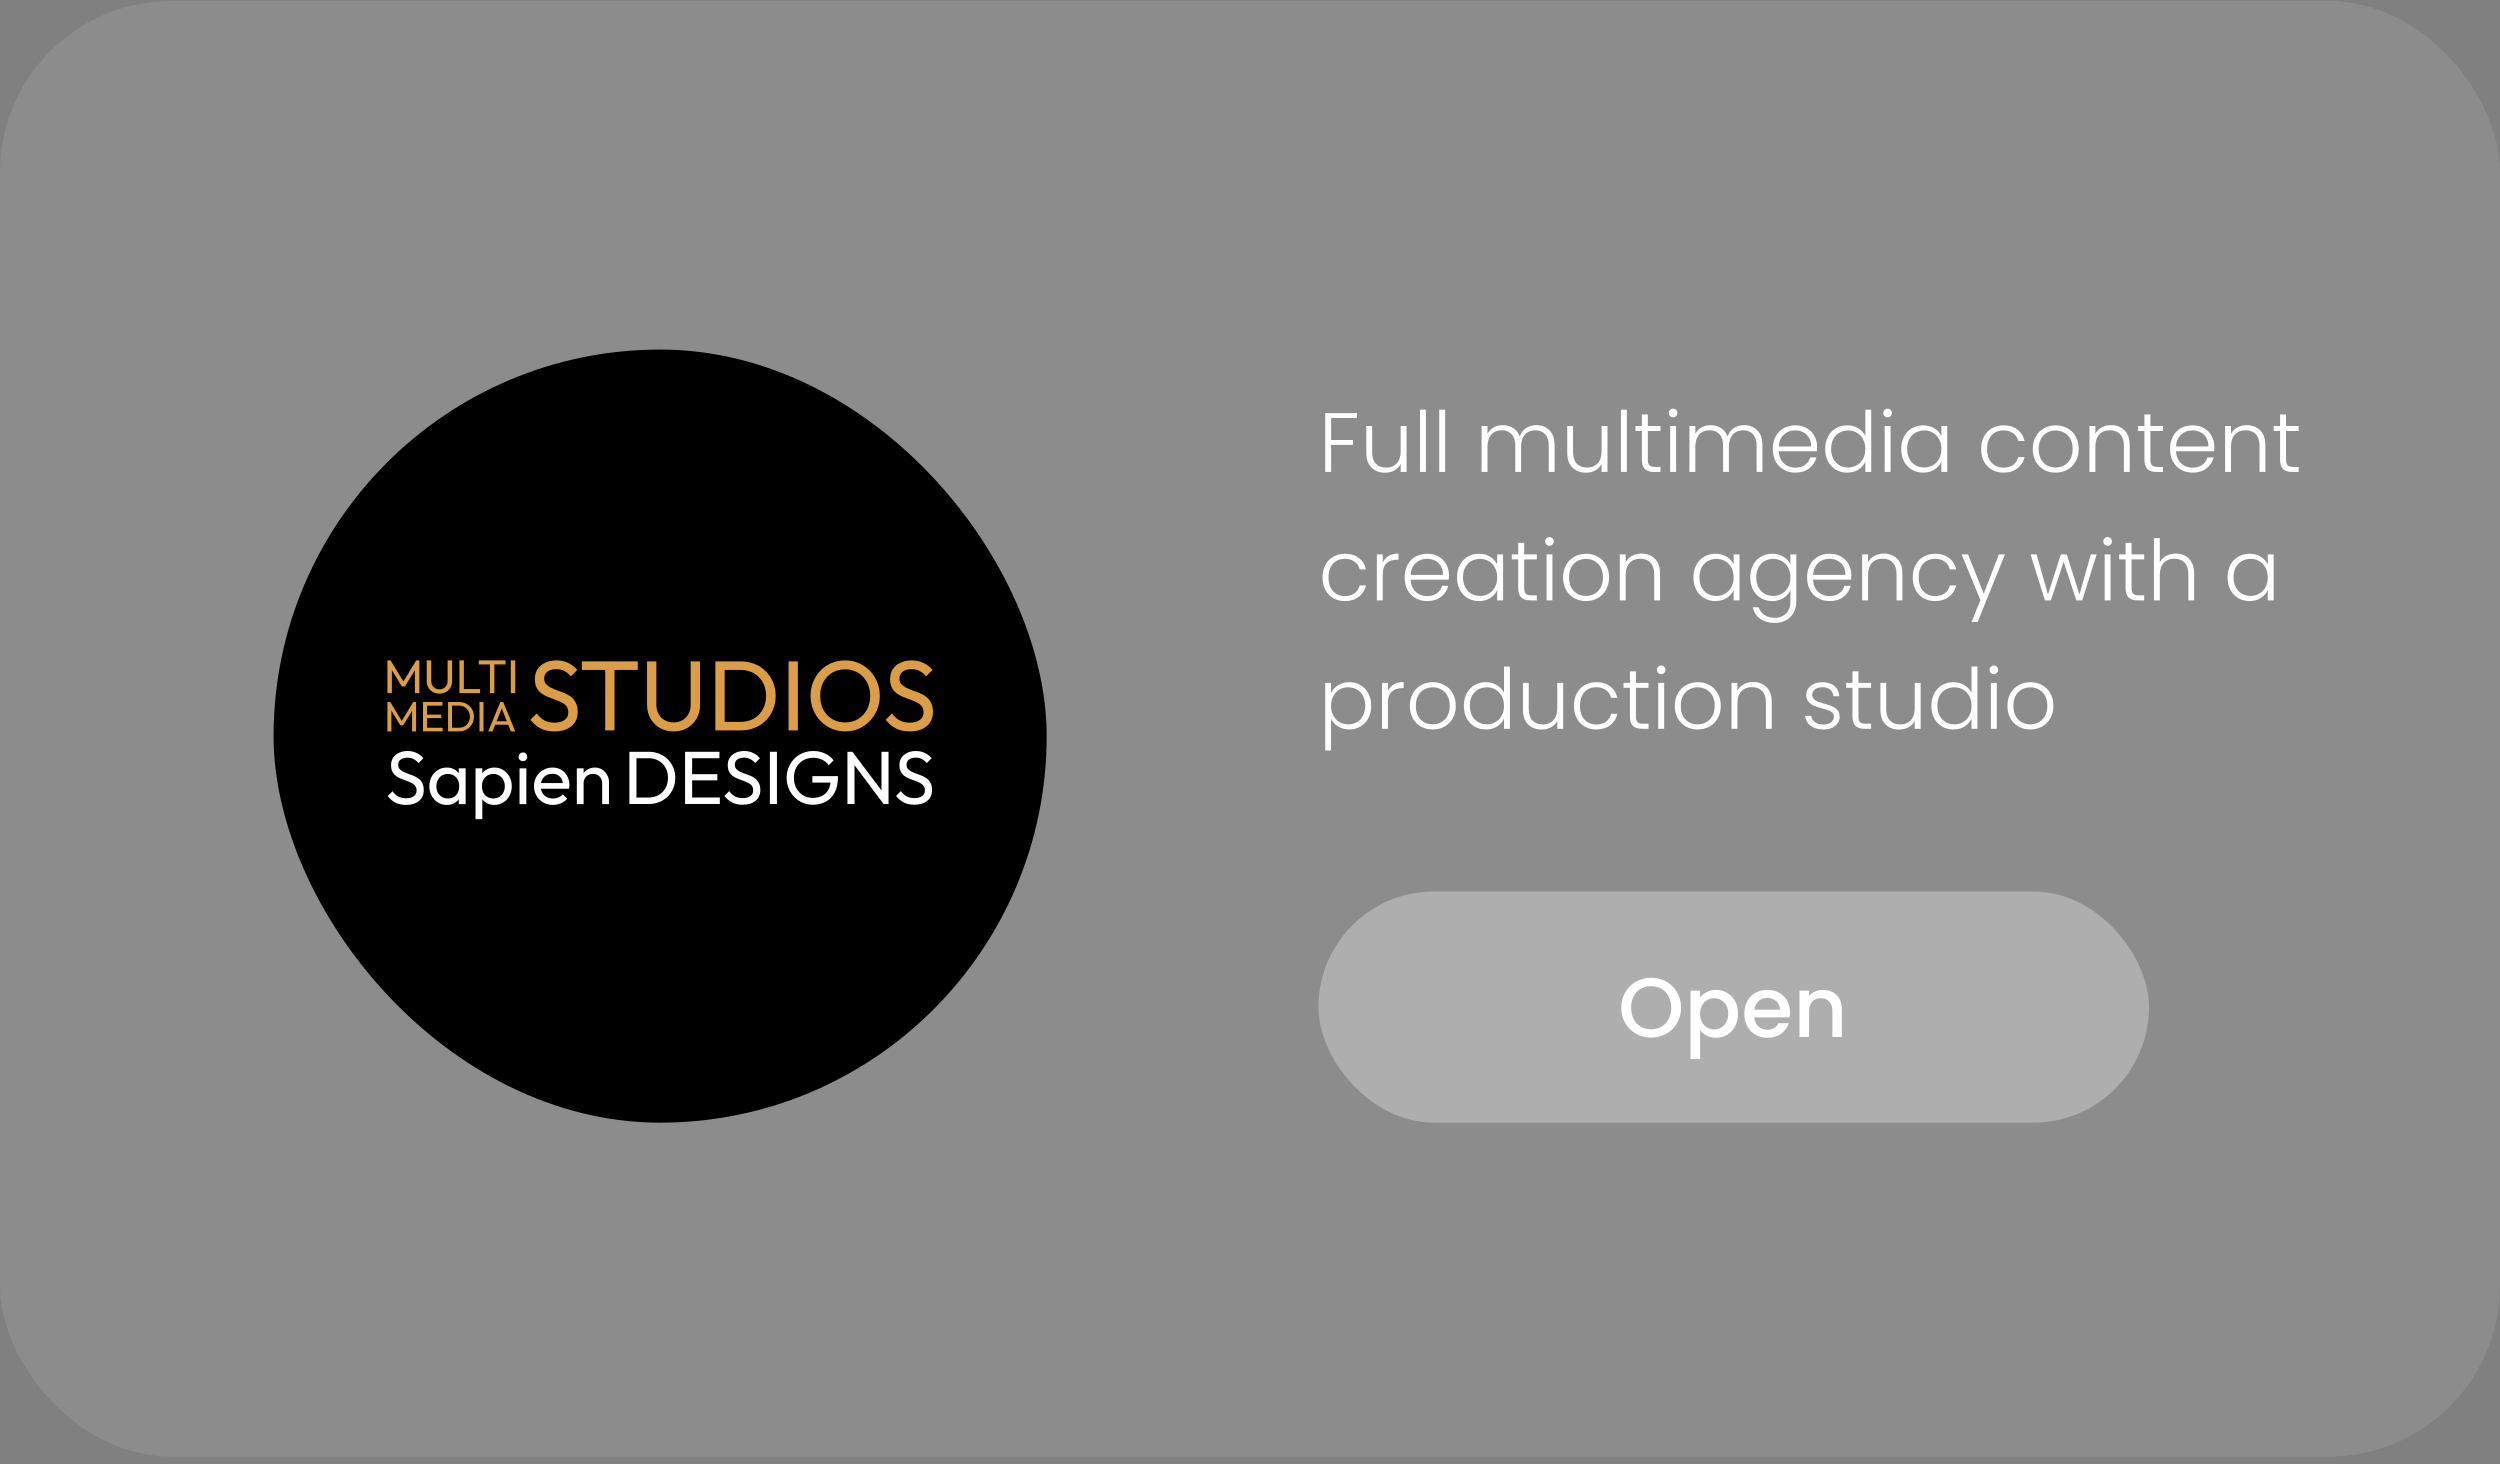 <svg width="292" height="171" viewBox="0 0 292 171" fill="none" xmlns="http://www.w3.org/2000/svg">
<rect x="0" y="0" width="292" height="171" fill="#808080" stroke="none"/>
<rect y="0.125" width="292" height="170" rx="20" fill="white" fill-opacity="0.1"/>
<rect x="31.953" y="40.828" width="90.3" height="90.3" rx="45.15" fill="black"/>
<path d="M47.424 94.014C46.942 94.014 46.53 93.926 46.189 93.749C45.848 93.573 45.546 93.317 45.281 92.982L45.846 92.418C46.039 92.688 46.263 92.894 46.516 93.035C46.768 93.17 47.08 93.238 47.45 93.238C47.815 93.238 48.105 93.159 48.323 93C48.546 92.841 48.658 92.624 48.658 92.347C48.658 92.118 48.605 91.933 48.499 91.792C48.394 91.651 48.249 91.536 48.067 91.448C47.891 91.354 47.697 91.272 47.485 91.201C47.274 91.125 47.062 91.046 46.851 90.963C46.639 90.875 46.445 90.769 46.269 90.646C46.092 90.516 45.948 90.349 45.837 90.143C45.731 89.938 45.678 89.679 45.678 89.367C45.678 89.021 45.76 88.727 45.925 88.486C46.095 88.239 46.325 88.051 46.612 87.921C46.906 87.786 47.236 87.719 47.6 87.719C48 87.719 48.358 87.798 48.676 87.957C48.993 88.11 49.252 88.312 49.452 88.565L48.887 89.129C48.705 88.918 48.508 88.759 48.297 88.653C48.091 88.547 47.853 88.495 47.582 88.495C47.253 88.495 46.992 88.568 46.798 88.715C46.604 88.856 46.507 89.056 46.507 89.314C46.507 89.52 46.56 89.688 46.665 89.817C46.777 89.941 46.921 90.046 47.097 90.135C47.274 90.223 47.468 90.305 47.679 90.381C47.897 90.452 48.111 90.531 48.323 90.619C48.535 90.707 48.728 90.819 48.905 90.954C49.081 91.09 49.222 91.266 49.328 91.483C49.44 91.695 49.495 91.962 49.495 92.286C49.495 92.826 49.307 93.25 48.931 93.555C48.561 93.861 48.059 94.014 47.424 94.014Z" fill="white"/>
<path d="M52.192 94.014C51.81 94.014 51.463 93.92 51.152 93.732C50.84 93.538 50.593 93.276 50.411 92.947C50.235 92.618 50.147 92.248 50.147 91.836C50.147 91.425 50.235 91.054 50.411 90.725C50.593 90.396 50.837 90.135 51.143 89.941C51.454 89.746 51.804 89.65 52.192 89.65C52.51 89.65 52.792 89.717 53.038 89.852C53.291 89.982 53.494 90.164 53.647 90.399C53.8 90.628 53.885 90.896 53.903 91.201V92.462C53.885 92.762 53.8 93.029 53.647 93.264C53.5 93.499 53.3 93.685 53.047 93.82C52.8 93.949 52.515 94.014 52.192 94.014ZM52.324 93.264C52.718 93.264 53.035 93.132 53.276 92.868C53.517 92.597 53.638 92.253 53.638 91.836C53.638 91.548 53.582 91.298 53.471 91.087C53.365 90.869 53.212 90.702 53.012 90.584C52.812 90.461 52.58 90.399 52.316 90.399C52.051 90.399 51.816 90.461 51.61 90.584C51.41 90.707 51.252 90.878 51.134 91.096C51.022 91.307 50.967 91.551 50.967 91.827C50.967 92.109 51.022 92.359 51.134 92.577C51.252 92.788 51.413 92.956 51.619 93.079C51.825 93.203 52.06 93.264 52.324 93.264ZM53.585 93.926V92.797L53.735 91.774L53.585 90.76V89.738H54.387V93.926H53.585Z" fill="white"/>
<path d="M57.747 94.014C57.429 94.014 57.141 93.949 56.883 93.82C56.63 93.685 56.427 93.499 56.274 93.264C56.122 93.029 56.036 92.762 56.019 92.462V91.201C56.036 90.896 56.122 90.628 56.274 90.399C56.433 90.164 56.639 89.982 56.892 89.852C57.15 89.717 57.435 89.65 57.747 89.65C58.129 89.65 58.473 89.746 58.778 89.941C59.09 90.135 59.334 90.396 59.51 90.725C59.686 91.054 59.775 91.425 59.775 91.836C59.775 92.248 59.686 92.618 59.51 92.947C59.334 93.276 59.09 93.538 58.778 93.732C58.473 93.92 58.129 94.014 57.747 94.014ZM57.614 93.264C57.879 93.264 58.111 93.203 58.311 93.079C58.511 92.956 58.67 92.788 58.787 92.577C58.905 92.359 58.963 92.109 58.963 91.827C58.963 91.551 58.905 91.304 58.787 91.087C58.67 90.869 58.511 90.702 58.311 90.584C58.111 90.461 57.882 90.399 57.623 90.399C57.359 90.399 57.127 90.461 56.927 90.584C56.727 90.702 56.571 90.869 56.459 91.087C56.348 91.304 56.292 91.554 56.292 91.836C56.292 92.112 56.345 92.359 56.451 92.577C56.562 92.788 56.718 92.956 56.918 93.079C57.124 93.203 57.356 93.264 57.614 93.264ZM55.543 95.68V89.738H56.336V90.84L56.186 91.854L56.336 92.876V95.68H55.543Z" fill="white"/>
<path d="M60.683 93.926V89.738H61.476V93.926H60.683ZM61.08 88.9C60.933 88.9 60.812 88.853 60.718 88.759C60.624 88.659 60.577 88.536 60.577 88.389C60.577 88.248 60.624 88.13 60.718 88.036C60.812 87.936 60.933 87.886 61.08 87.886C61.227 87.886 61.347 87.936 61.441 88.036C61.535 88.13 61.582 88.248 61.582 88.389C61.582 88.536 61.535 88.659 61.441 88.759C61.347 88.853 61.227 88.9 61.08 88.9Z" fill="white"/>
<path d="M64.585 94.014C64.168 94.014 63.792 93.92 63.457 93.732C63.122 93.538 62.857 93.276 62.663 92.947C62.469 92.618 62.373 92.245 62.373 91.827C62.373 91.416 62.467 91.046 62.655 90.716C62.849 90.387 63.107 90.129 63.43 89.941C63.76 89.746 64.127 89.65 64.532 89.65C64.92 89.65 65.261 89.738 65.555 89.914C65.855 90.09 66.087 90.334 66.252 90.646C66.422 90.957 66.507 91.31 66.507 91.704C66.507 91.763 66.504 91.827 66.499 91.898C66.493 91.962 66.481 92.039 66.463 92.127H62.928V91.466H66.04L65.749 91.721C65.749 91.439 65.699 91.201 65.599 91.007C65.499 90.808 65.358 90.655 65.176 90.549C64.994 90.437 64.773 90.381 64.515 90.381C64.245 90.381 64.007 90.44 63.801 90.558C63.595 90.675 63.436 90.84 63.325 91.051C63.213 91.263 63.157 91.513 63.157 91.801C63.157 92.095 63.216 92.353 63.334 92.577C63.451 92.794 63.618 92.965 63.836 93.088C64.053 93.206 64.303 93.264 64.585 93.264C64.82 93.264 65.035 93.223 65.229 93.141C65.429 93.059 65.599 92.935 65.74 92.771L66.252 93.291C66.052 93.526 65.805 93.705 65.511 93.829C65.223 93.952 64.915 94.014 64.585 94.014Z" fill="white"/>
<path d="M70.335 93.926V91.483C70.335 91.166 70.235 90.904 70.035 90.699C69.835 90.493 69.577 90.39 69.259 90.39C69.048 90.39 68.86 90.437 68.695 90.531C68.531 90.625 68.401 90.755 68.307 90.919C68.213 91.084 68.166 91.272 68.166 91.483L67.84 91.298C67.84 90.981 67.91 90.699 68.052 90.452C68.192 90.205 68.389 90.011 68.642 89.87C68.895 89.723 69.18 89.65 69.497 89.65C69.815 89.65 70.094 89.729 70.335 89.888C70.582 90.046 70.776 90.255 70.917 90.514C71.058 90.766 71.128 91.037 71.128 91.325V93.926H70.335ZM67.373 93.926V89.738H68.166V93.926H67.373Z" fill="white"/>
<path d="M74.057 93.905V93.149H75.753C76.204 93.149 76.599 93.053 76.939 92.859C77.279 92.66 77.542 92.388 77.73 92.042C77.923 91.697 78.02 91.298 78.02 90.847C78.02 90.402 77.923 90.006 77.73 89.661C77.536 89.315 77.27 89.046 76.93 88.852C76.59 88.659 76.198 88.562 75.753 88.562H74.065V87.807H75.77C76.215 87.807 76.626 87.883 77 88.035C77.381 88.187 77.709 88.401 77.985 88.677C78.266 88.952 78.483 89.274 78.635 89.643C78.793 90.012 78.872 90.416 78.872 90.856C78.872 91.289 78.793 91.694 78.635 92.069C78.483 92.438 78.269 92.76 77.993 93.035C77.718 93.311 77.39 93.524 77.009 93.677C76.634 93.829 76.227 93.905 75.788 93.905H74.057ZM73.512 93.905V87.807H74.338V93.905H73.512Z" fill="white"/>
<path d="M80.017 93.905V87.807H80.843V93.905H80.017ZM80.579 93.905V93.149H84.076V93.905H80.579ZM80.579 91.146V90.425H83.786V91.146H80.579ZM80.579 88.562V87.807H84.032V88.562H80.579Z" fill="white"/>
<path d="M86.741 93.993C86.261 93.993 85.851 93.905 85.511 93.729C85.171 93.554 84.87 93.299 84.606 92.965L85.168 92.403C85.362 92.672 85.584 92.877 85.836 93.018C86.088 93.152 86.399 93.22 86.768 93.22C87.131 93.22 87.421 93.141 87.638 92.983C87.86 92.824 87.972 92.608 87.972 92.332C87.972 92.104 87.919 91.919 87.813 91.779C87.708 91.638 87.564 91.524 87.383 91.436C87.207 91.342 87.014 91.26 86.803 91.19C86.592 91.114 86.381 91.035 86.17 90.953C85.959 90.865 85.766 90.759 85.59 90.636C85.415 90.507 85.271 90.34 85.16 90.135C85.054 89.93 85.001 89.672 85.001 89.362C85.001 89.016 85.084 88.724 85.248 88.483C85.417 88.237 85.646 88.05 85.933 87.921C86.226 87.786 86.554 87.719 86.917 87.719C87.316 87.719 87.673 87.798 87.989 87.956C88.306 88.108 88.563 88.31 88.763 88.562L88.2 89.125C88.019 88.914 87.822 88.756 87.611 88.65C87.406 88.545 87.169 88.492 86.9 88.492C86.572 88.492 86.311 88.565 86.118 88.712C85.924 88.852 85.828 89.052 85.828 89.309C85.828 89.514 85.88 89.681 85.986 89.81C86.097 89.933 86.24 90.039 86.416 90.126C86.592 90.214 86.785 90.296 86.996 90.373C87.213 90.443 87.427 90.522 87.638 90.61C87.849 90.698 88.042 90.809 88.218 90.944C88.393 91.079 88.534 91.254 88.639 91.471C88.751 91.682 88.806 91.948 88.806 92.271C88.806 92.81 88.619 93.231 88.244 93.536C87.875 93.841 87.374 93.993 86.741 93.993Z" fill="white"/>
<path d="M89.92 93.905V87.807H90.746V93.905H89.92Z" fill="white"/>
<path d="M94.945 93.993C94.517 93.993 94.116 93.914 93.741 93.756C93.372 93.592 93.046 93.366 92.765 93.079C92.49 92.792 92.273 92.458 92.115 92.077C91.957 91.697 91.878 91.287 91.878 90.847C91.878 90.408 91.957 90.001 92.115 89.626C92.273 89.245 92.493 88.911 92.774 88.624C93.055 88.337 93.383 88.114 93.758 87.956C94.139 87.798 94.552 87.719 94.997 87.719C95.484 87.719 95.932 87.812 96.342 88C96.752 88.187 97.094 88.457 97.37 88.808L96.799 89.38C96.605 89.098 96.35 88.885 96.034 88.738C95.718 88.586 95.372 88.51 94.997 88.51C94.552 88.51 94.157 88.609 93.811 88.808C93.471 89.008 93.205 89.283 93.011 89.634C92.824 89.986 92.73 90.39 92.73 90.847C92.73 91.31 92.827 91.717 93.02 92.069C93.213 92.42 93.474 92.695 93.802 92.895C94.13 93.094 94.505 93.193 94.927 93.193C95.355 93.193 95.724 93.111 96.034 92.947C96.35 92.783 96.594 92.543 96.764 92.227C96.933 91.904 97.018 91.512 97.018 91.049L97.519 91.409H94.883V90.654H97.871V90.777C97.871 91.486 97.745 92.08 97.493 92.561C97.247 93.035 96.901 93.393 96.456 93.633C96.017 93.873 95.513 93.993 94.945 93.993Z" fill="white"/>
<path d="M98.982 93.905V87.807H99.562L99.808 88.764V93.905H98.982ZM103.2 93.905L99.456 88.905L99.562 87.807L103.314 92.798L103.2 93.905ZM103.2 93.905L102.954 93V87.807H103.78V93.905H103.2Z" fill="white"/>
<path d="M106.797 93.993C106.316 93.993 105.906 93.905 105.566 93.729C105.226 93.554 104.925 93.299 104.661 92.965L105.224 92.403C105.417 92.672 105.639 92.877 105.891 93.018C106.143 93.152 106.454 93.22 106.823 93.22C107.186 93.22 107.476 93.141 107.693 92.983C107.915 92.824 108.027 92.608 108.027 92.332C108.027 92.104 107.974 91.919 107.869 91.779C107.763 91.638 107.62 91.524 107.438 91.436C107.262 91.342 107.069 91.26 106.858 91.19C106.647 91.114 106.436 91.035 106.225 90.953C106.014 90.865 105.821 90.759 105.645 90.636C105.47 90.507 105.326 90.34 105.215 90.135C105.109 89.93 105.057 89.672 105.057 89.362C105.057 89.016 105.139 88.724 105.303 88.483C105.473 88.237 105.701 88.05 105.988 87.921C106.281 87.786 106.609 87.719 106.972 87.719C107.371 87.719 107.728 87.798 108.044 87.956C108.361 88.108 108.618 88.31 108.818 88.562L108.255 89.125C108.074 88.914 107.877 88.756 107.666 88.65C107.461 88.545 107.224 88.492 106.955 88.492C106.627 88.492 106.366 88.565 106.173 88.712C105.979 88.852 105.883 89.052 105.883 89.309C105.883 89.514 105.935 89.681 106.041 89.81C106.152 89.933 106.296 90.039 106.471 90.126C106.647 90.214 106.84 90.296 107.051 90.373C107.268 90.443 107.482 90.522 107.693 90.61C107.904 90.698 108.097 90.809 108.273 90.944C108.449 91.079 108.589 91.254 108.695 91.471C108.806 91.682 108.862 91.948 108.862 92.271C108.862 92.81 108.674 93.231 108.299 93.536C107.93 93.841 107.429 93.993 106.797 93.993Z" fill="white"/>
<path d="M64.76 85.427C64.128 85.427 63.589 85.311 63.143 85.079C62.696 84.847 62.3 84.51 61.953 84.068L62.692 83.325C62.946 83.681 63.239 83.952 63.57 84.138C63.901 84.316 64.309 84.405 64.794 84.405C65.272 84.405 65.653 84.3 65.938 84.091C66.23 83.882 66.376 83.596 66.376 83.232C66.376 82.93 66.307 82.686 66.169 82.5C66.03 82.314 65.841 82.163 65.603 82.047C65.372 81.923 65.118 81.814 64.84 81.722C64.563 81.621 64.286 81.516 64.009 81.408C63.732 81.292 63.478 81.152 63.247 80.99C63.016 80.819 62.827 80.599 62.681 80.328C62.542 80.056 62.473 79.716 62.473 79.305C62.473 78.848 62.581 78.461 62.796 78.144C63.02 77.818 63.32 77.57 63.697 77.4C64.082 77.222 64.513 77.133 64.991 77.133C65.514 77.133 65.984 77.237 66.4 77.447C66.815 77.648 67.154 77.915 67.416 78.248L66.677 78.992C66.438 78.713 66.18 78.504 65.903 78.364C65.633 78.225 65.322 78.155 64.968 78.155C64.536 78.155 64.194 78.252 63.94 78.445C63.685 78.631 63.559 78.895 63.559 79.236C63.559 79.507 63.628 79.727 63.766 79.898C63.913 80.06 64.101 80.2 64.332 80.316C64.563 80.432 64.817 80.54 65.094 80.641C65.379 80.734 65.66 80.839 65.938 80.955C66.215 81.071 66.469 81.218 66.7 81.396C66.931 81.574 67.116 81.807 67.254 82.093C67.4 82.372 67.474 82.724 67.474 83.15C67.474 83.863 67.227 84.421 66.734 84.823C66.249 85.226 65.591 85.427 64.76 85.427Z" fill="#DB9E46"/>
<path d="M70.69 85.311V77.481H71.775V85.311H70.69ZM67.964 78.248V77.249H74.489V78.248H67.964Z" fill="#DB9E46"/>
<path d="M78.673 85.427C78.08 85.427 77.549 85.296 77.079 85.032C76.617 84.761 76.251 84.393 75.982 83.929C75.712 83.456 75.578 82.922 75.578 82.326V77.249H76.663V82.302C76.663 82.728 76.752 83.096 76.929 83.406C77.106 83.716 77.345 83.956 77.645 84.126C77.953 84.297 78.296 84.382 78.673 84.382C79.066 84.382 79.408 84.297 79.701 84.126C80.001 83.956 80.236 83.716 80.405 83.406C80.582 83.096 80.671 82.732 80.671 82.314V77.249H81.768V82.337C81.768 82.933 81.633 83.464 81.364 83.929C81.094 84.393 80.729 84.761 80.267 85.032C79.805 85.296 79.273 85.427 78.673 85.427Z" fill="#DB9E46"/>
<path d="M84.27 85.311V84.312H86.499C87.092 84.312 87.611 84.184 88.058 83.929C88.505 83.665 88.851 83.305 89.097 82.848C89.352 82.391 89.479 81.865 89.479 81.268C89.479 80.68 89.352 80.157 89.097 79.7C88.843 79.243 88.493 78.887 88.046 78.631C87.6 78.376 87.084 78.248 86.499 78.248H84.281V77.249H86.522C87.107 77.249 87.646 77.35 88.139 77.551C88.639 77.752 89.07 78.035 89.432 78.399C89.802 78.763 90.087 79.189 90.287 79.677C90.495 80.165 90.599 80.699 90.599 81.28C90.599 81.853 90.495 82.388 90.287 82.883C90.087 83.371 89.806 83.797 89.444 84.161C89.082 84.525 88.651 84.808 88.15 85.009C87.658 85.21 87.123 85.311 86.545 85.311H84.27ZM83.554 85.311V77.249H84.639V85.311H83.554Z" fill="#DB9E46"/>
<path d="M92.103 85.311V77.249H93.189V85.311H92.103Z" fill="#DB9E46"/>
<path d="M98.73 85.427C98.16 85.427 97.629 85.323 97.136 85.114C96.644 84.897 96.212 84.599 95.843 84.219C95.473 83.832 95.184 83.387 94.977 82.883C94.776 82.38 94.676 81.841 94.676 81.268C94.676 80.688 94.776 80.149 94.977 79.654C95.184 79.15 95.469 78.709 95.831 78.329C96.201 77.95 96.628 77.656 97.113 77.447C97.606 77.237 98.137 77.133 98.707 77.133C99.277 77.133 99.804 77.237 100.289 77.447C100.782 77.656 101.213 77.95 101.583 78.329C101.952 78.709 102.241 79.15 102.449 79.654C102.657 80.157 102.761 80.699 102.761 81.28C102.761 81.853 102.657 82.391 102.449 82.895C102.241 83.398 101.952 83.84 101.583 84.219C101.221 84.599 100.794 84.897 100.301 85.114C99.816 85.323 99.292 85.427 98.73 85.427ZM98.707 84.382C99.284 84.382 99.789 84.25 100.22 83.987C100.659 83.716 101.005 83.348 101.259 82.883C101.513 82.411 101.64 81.873 101.64 81.268C101.64 80.819 101.567 80.409 101.421 80.037C101.275 79.658 101.071 79.328 100.809 79.05C100.547 78.771 100.239 78.558 99.885 78.411C99.531 78.256 99.138 78.178 98.707 78.178C98.137 78.178 97.633 78.31 97.194 78.573C96.763 78.837 96.42 79.201 96.166 79.665C95.92 80.13 95.796 80.664 95.796 81.268C95.796 81.718 95.866 82.136 96.004 82.523C96.151 82.903 96.351 83.232 96.605 83.51C96.867 83.782 97.175 83.995 97.529 84.149C97.891 84.304 98.284 84.382 98.707 84.382Z" fill="#DB9E46"/>
<path d="M106.253 85.427C105.622 85.427 105.083 85.311 104.636 85.079C104.19 84.847 103.793 84.51 103.447 84.068L104.186 83.325C104.44 83.681 104.733 83.952 105.064 84.138C105.395 84.316 105.803 84.405 106.288 84.405C106.765 84.405 107.147 84.3 107.431 84.091C107.724 83.882 107.87 83.596 107.87 83.232C107.87 82.93 107.801 82.686 107.662 82.5C107.524 82.314 107.335 82.163 107.096 82.047C106.865 81.923 106.611 81.814 106.334 81.722C106.057 81.621 105.78 81.516 105.503 81.408C105.225 81.292 104.971 81.152 104.74 80.99C104.509 80.819 104.321 80.599 104.175 80.328C104.036 80.056 103.967 79.716 103.967 79.305C103.967 78.848 104.074 78.461 104.29 78.144C104.513 77.818 104.814 77.57 105.191 77.4C105.576 77.222 106.007 77.133 106.484 77.133C107.008 77.133 107.478 77.237 107.893 77.447C108.309 77.648 108.648 77.915 108.91 78.248L108.171 78.992C107.932 78.713 107.674 78.504 107.397 78.364C107.127 78.225 106.815 78.155 106.461 78.155C106.03 78.155 105.687 78.252 105.433 78.445C105.179 78.631 105.052 78.895 105.052 79.236C105.052 79.507 105.122 79.727 105.26 79.898C105.406 80.06 105.595 80.2 105.826 80.316C106.057 80.432 106.311 80.54 106.588 80.641C106.873 80.734 107.154 80.839 107.431 80.955C107.709 81.071 107.963 81.218 108.194 81.396C108.425 81.574 108.609 81.807 108.748 82.093C108.894 82.372 108.967 82.724 108.967 83.15C108.967 83.863 108.721 84.421 108.228 84.823C107.743 85.226 107.085 85.427 106.253 85.427Z" fill="#DB9E46"/>
<path d="M45.25 80.96V77.133H45.615L47.24 79.796H46.992L48.617 77.133H48.982V80.96H48.462V78.043L48.584 78.076L47.301 80.177H46.936L45.654 78.076L45.77 78.043V80.96H45.25Z" fill="#DB9E46"/>
<path d="M51.325 81.015C51.041 81.015 50.787 80.952 50.562 80.827C50.341 80.698 50.166 80.524 50.037 80.303C49.908 80.079 49.843 79.826 49.843 79.542V77.133H50.363V79.531C50.363 79.734 50.406 79.908 50.49 80.055C50.575 80.202 50.689 80.316 50.833 80.397C50.98 80.478 51.144 80.518 51.325 80.518C51.513 80.518 51.677 80.478 51.817 80.397C51.961 80.316 52.073 80.202 52.154 80.055C52.239 79.908 52.282 79.735 52.282 79.537V77.133H52.807V79.548C52.807 79.831 52.742 80.083 52.613 80.303C52.484 80.524 52.309 80.698 52.088 80.827C51.867 80.952 51.612 81.015 51.325 81.015Z" fill="#DB9E46"/>
<path d="M53.661 80.96V77.133H54.181V80.96H53.661ZM54.015 80.96V80.485H56.072V80.96H54.015Z" fill="#DB9E46"/>
<path d="M57.222 80.96V77.243H57.741V80.96H57.222ZM55.917 77.607V77.133H59.04V77.607H55.917Z" fill="#DB9E46"/>
<path d="M59.66 80.96V77.133H60.179V80.96H59.66Z" fill="#DB9E46"/>
<path d="M45.25 85.424V81.992H45.577L47.035 84.381H46.812L48.27 81.992H48.597V85.424H48.131V82.808L48.24 82.838L47.09 84.722H46.762L45.612 82.838L45.716 82.808V85.424H45.25Z" fill="#DB9E46"/>
<path d="M49.41 85.424V81.992H49.876V85.424H49.41ZM49.727 85.424V84.999H51.7V85.424H49.727ZM49.727 83.871V83.466H51.537V83.871H49.727ZM49.727 82.418V81.992H51.676V82.418H49.727Z" fill="#DB9E46"/>
<path d="M52.642 85.424V84.999H53.599C53.853 84.999 54.077 84.945 54.268 84.836C54.46 84.724 54.609 84.57 54.715 84.376C54.824 84.181 54.878 83.957 54.878 83.703C54.878 83.453 54.824 83.23 54.715 83.036C54.605 82.841 54.455 82.689 54.263 82.581C54.072 82.472 53.85 82.418 53.599 82.418H52.647V81.992H53.609C53.86 81.992 54.091 82.035 54.303 82.121C54.518 82.207 54.703 82.327 54.858 82.482C55.017 82.637 55.139 82.818 55.225 83.026C55.315 83.234 55.359 83.461 55.359 83.708C55.359 83.952 55.315 84.18 55.225 84.391C55.139 84.599 55.019 84.78 54.863 84.935C54.708 85.09 54.523 85.21 54.308 85.296C54.096 85.382 53.867 85.424 53.619 85.424H52.642ZM52.334 85.424V81.992H52.8V85.424H52.334Z" fill="#DB9E46"/>
<path d="M56.005 85.424V81.992H56.471V85.424H56.005Z" fill="#DB9E46"/>
<path d="M57.03 85.424L58.439 81.992H58.776L60.179 85.424H59.673L58.518 82.521H58.691L57.526 85.424H57.03ZM57.7 84.648V84.242H59.51V84.648H57.7Z" fill="#DB9E46"/>
<path d="M158.503 48.252V48.822H155.475V51.389H158.031V51.959H155.475V55.125H154.787V48.252H158.503ZM164.287 49.756V55.125H163.598V54.181C163.441 54.515 163.198 54.771 162.871 54.948C162.543 55.125 162.176 55.214 161.769 55.214C161.127 55.214 160.603 55.017 160.196 54.623C159.79 54.224 159.587 53.647 159.587 52.893V49.756H160.265V52.814C160.265 53.398 160.409 53.843 160.698 54.152C160.993 54.46 161.392 54.614 161.897 54.614C162.415 54.614 162.828 54.45 163.136 54.122C163.444 53.794 163.598 53.312 163.598 52.677V49.756H164.287ZM166.546 47.849V55.125H165.858V47.849H166.546ZM168.793 47.849V55.125H168.105V47.849H168.793ZM179.441 49.658C180.07 49.658 180.582 49.858 180.975 50.258C181.375 50.651 181.575 51.225 181.575 51.979V55.125H180.896V52.057C180.896 51.474 180.756 51.028 180.474 50.72C180.192 50.412 179.808 50.258 179.323 50.258C178.818 50.258 178.415 50.425 178.114 50.759C177.812 51.094 177.661 51.579 177.661 52.215V55.125H176.983V52.057C176.983 51.474 176.842 51.028 176.56 50.72C176.278 50.412 175.892 50.258 175.4 50.258C174.895 50.258 174.492 50.425 174.191 50.759C173.889 51.094 173.738 51.579 173.738 52.215V55.125H173.05V49.756H173.738V50.681C173.909 50.346 174.151 50.094 174.466 49.923C174.781 49.746 175.131 49.658 175.518 49.658C175.983 49.658 176.39 49.77 176.737 49.992C177.091 50.215 177.347 50.543 177.504 50.976C177.648 50.55 177.894 50.225 178.242 50.002C178.596 49.773 178.995 49.658 179.441 49.658ZM187.754 49.756V55.125H187.066V54.181C186.909 54.515 186.666 54.771 186.338 54.948C186.011 55.125 185.644 55.214 185.237 55.214C184.595 55.214 184.07 55.017 183.664 54.623C183.258 54.224 183.054 53.647 183.054 52.893V49.756H183.733V52.814C183.733 53.398 183.877 53.843 184.165 54.152C184.46 54.46 184.86 54.614 185.365 54.614C185.883 54.614 186.296 54.45 186.604 54.122C186.912 53.794 187.066 53.312 187.066 52.677V49.756H187.754ZM190.014 47.849V55.125H189.326V47.849H190.014ZM192.467 50.337V53.67C192.467 53.998 192.53 54.224 192.654 54.348C192.779 54.473 192.998 54.535 193.313 54.535H193.942V55.125H193.205C192.72 55.125 192.359 55.014 192.123 54.791C191.887 54.561 191.769 54.188 191.769 53.67V50.337H191.022V49.756H191.769V48.409H192.467V49.756H193.942V50.337H192.467ZM195.422 48.744C195.284 48.744 195.166 48.694 195.068 48.596C194.969 48.498 194.92 48.377 194.92 48.232C194.92 48.088 194.969 47.97 195.068 47.878C195.166 47.78 195.284 47.731 195.422 47.731C195.559 47.731 195.677 47.78 195.776 47.878C195.874 47.97 195.923 48.088 195.923 48.232C195.923 48.377 195.874 48.498 195.776 48.596C195.677 48.694 195.559 48.744 195.422 48.744ZM195.766 49.756V55.125H195.077V49.756H195.766ZM203.716 49.658C204.345 49.658 204.856 49.858 205.249 50.258C205.649 50.651 205.849 51.225 205.849 51.979V55.125H205.171V52.057C205.171 51.474 205.03 51.028 204.748 50.72C204.466 50.412 204.083 50.258 203.598 50.258C203.093 50.258 202.69 50.425 202.388 50.759C202.087 51.094 201.936 51.579 201.936 52.215V55.125H201.257V52.057C201.257 51.474 201.116 51.028 200.835 50.72C200.553 50.412 200.166 50.258 199.674 50.258C199.17 50.258 198.766 50.425 198.465 50.759C198.163 51.094 198.013 51.579 198.013 52.215V55.125H197.324V49.756H198.013V50.681C198.183 50.346 198.426 50.094 198.74 49.923C199.055 49.746 199.406 49.658 199.792 49.658C200.258 49.658 200.664 49.77 201.012 49.992C201.366 50.215 201.621 50.543 201.779 50.976C201.923 50.55 202.169 50.225 202.516 50.002C202.87 49.773 203.27 49.658 203.716 49.658ZM212.235 52.165C212.235 52.401 212.229 52.582 212.215 52.706H207.761C207.781 53.113 207.879 53.46 208.056 53.748C208.233 54.037 208.466 54.256 208.754 54.407C209.043 54.551 209.357 54.623 209.698 54.623C210.144 54.623 210.518 54.515 210.819 54.299C211.127 54.083 211.331 53.791 211.429 53.424H212.156C212.025 53.948 211.744 54.378 211.311 54.712C210.885 55.04 210.347 55.204 209.698 55.204C209.194 55.204 208.741 55.092 208.341 54.869C207.942 54.64 207.627 54.319 207.397 53.906C207.175 53.486 207.063 52.998 207.063 52.441C207.063 51.883 207.175 51.395 207.397 50.976C207.62 50.556 207.932 50.235 208.332 50.012C208.731 49.789 209.187 49.678 209.698 49.678C210.21 49.678 210.655 49.789 211.036 50.012C211.422 50.235 211.717 50.536 211.921 50.917C212.13 51.29 212.235 51.706 212.235 52.165ZM211.537 52.146C211.544 51.746 211.462 51.405 211.291 51.123C211.127 50.841 210.901 50.628 210.613 50.484C210.324 50.34 210.01 50.268 209.669 50.268C209.158 50.268 208.722 50.431 208.361 50.759C208.001 51.087 207.801 51.549 207.761 52.146H211.537ZM213.18 52.431C213.18 51.88 213.291 51.398 213.514 50.986C213.737 50.566 214.042 50.245 214.429 50.022C214.822 49.792 215.264 49.678 215.756 49.678C216.228 49.678 216.654 49.792 217.034 50.022C217.414 50.251 217.693 50.55 217.87 50.917V47.849H218.558V55.125H217.87V53.925C217.706 54.299 217.437 54.607 217.064 54.85C216.69 55.086 216.251 55.204 215.746 55.204C215.254 55.204 214.812 55.089 214.419 54.859C214.032 54.63 213.727 54.306 213.504 53.886C213.288 53.467 213.18 52.981 213.18 52.431ZM217.87 52.441C217.87 52.008 217.781 51.628 217.604 51.3C217.427 50.972 217.185 50.72 216.877 50.543C216.575 50.366 216.241 50.278 215.874 50.278C215.494 50.278 215.153 50.363 214.851 50.533C214.55 50.704 214.311 50.953 214.134 51.28C213.963 51.602 213.878 51.985 213.878 52.431C213.878 52.87 213.963 53.257 214.134 53.591C214.311 53.919 214.55 54.171 214.851 54.348C215.153 54.519 215.494 54.604 215.874 54.604C216.241 54.604 216.575 54.515 216.877 54.338C217.185 54.161 217.427 53.909 217.604 53.581C217.781 53.254 217.87 52.873 217.87 52.441ZM220.474 48.744C220.336 48.744 220.218 48.694 220.12 48.596C220.021 48.498 219.972 48.377 219.972 48.232C219.972 48.088 220.021 47.97 220.12 47.878C220.218 47.78 220.336 47.731 220.474 47.731C220.611 47.731 220.729 47.78 220.828 47.878C220.926 47.97 220.975 48.088 220.975 48.232C220.975 48.377 220.926 48.498 220.828 48.596C220.729 48.694 220.611 48.744 220.474 48.744ZM220.818 49.756V55.125H220.13V49.756H220.818ZM222.062 52.431C222.062 51.88 222.17 51.398 222.386 50.986C222.609 50.566 222.914 50.245 223.301 50.022C223.694 49.792 224.137 49.678 224.628 49.678C225.139 49.678 225.579 49.796 225.946 50.032C226.319 50.268 226.588 50.569 226.752 50.936V49.756H227.44V55.125H226.752V53.935C226.582 54.302 226.31 54.607 225.936 54.85C225.569 55.086 225.13 55.204 224.618 55.204C224.133 55.204 223.694 55.089 223.301 54.859C222.914 54.63 222.609 54.306 222.386 53.886C222.17 53.467 222.062 52.981 222.062 52.431ZM226.752 52.441C226.752 52.008 226.663 51.628 226.487 51.3C226.31 50.972 226.067 50.72 225.759 50.543C225.457 50.366 225.123 50.278 224.756 50.278C224.376 50.278 224.035 50.363 223.733 50.533C223.432 50.704 223.193 50.953 223.016 51.28C222.845 51.602 222.76 51.985 222.76 52.431C222.76 52.87 222.845 53.257 223.016 53.591C223.193 53.919 223.432 54.171 223.733 54.348C224.035 54.519 224.376 54.604 224.756 54.604C225.123 54.604 225.457 54.515 225.759 54.338C226.067 54.161 226.31 53.909 226.487 53.581C226.663 53.254 226.752 52.873 226.752 52.441ZM231.395 52.441C231.395 51.883 231.507 51.398 231.729 50.986C231.952 50.566 232.26 50.245 232.654 50.022C233.047 49.792 233.496 49.678 234.001 49.678C234.663 49.678 235.207 49.842 235.633 50.169C236.066 50.497 236.344 50.943 236.469 51.507H235.731C235.64 51.12 235.44 50.818 235.132 50.602C234.83 50.379 234.453 50.268 234.001 50.268C233.64 50.268 233.316 50.35 233.027 50.514C232.739 50.677 232.51 50.923 232.339 51.251C232.175 51.572 232.093 51.969 232.093 52.441C232.093 52.913 232.175 53.312 232.339 53.64C232.51 53.968 232.739 54.214 233.027 54.378C233.316 54.542 233.64 54.623 234.001 54.623C234.453 54.623 234.83 54.515 235.132 54.299C235.44 54.076 235.64 53.768 235.731 53.375H236.469C236.344 53.925 236.066 54.368 235.633 54.702C235.2 55.036 234.656 55.204 234.001 55.204C233.496 55.204 233.047 55.092 232.654 54.869C232.26 54.64 231.952 54.319 231.729 53.906C231.507 53.486 231.395 52.998 231.395 52.441ZM240.09 55.204C239.585 55.204 239.13 55.092 238.723 54.869C238.323 54.64 238.005 54.319 237.769 53.906C237.54 53.486 237.425 52.998 237.425 52.441C237.425 51.883 237.543 51.398 237.779 50.986C238.015 50.566 238.336 50.245 238.743 50.022C239.149 49.792 239.605 49.678 240.11 49.678C240.614 49.678 241.07 49.792 241.476 50.022C241.889 50.245 242.211 50.566 242.44 50.986C242.676 51.398 242.794 51.883 242.794 52.441C242.794 52.991 242.676 53.476 242.44 53.896C242.204 54.315 241.88 54.64 241.467 54.869C241.054 55.092 240.595 55.204 240.09 55.204ZM240.09 54.604C240.444 54.604 240.772 54.525 241.073 54.368C241.375 54.204 241.617 53.962 241.801 53.64C241.991 53.312 242.086 52.913 242.086 52.441C242.086 51.969 241.994 51.572 241.811 51.251C241.627 50.923 241.385 50.681 241.083 50.523C240.782 50.359 240.454 50.278 240.1 50.278C239.746 50.278 239.418 50.359 239.117 50.523C238.815 50.681 238.572 50.923 238.389 51.251C238.212 51.572 238.123 51.969 238.123 52.441C238.123 52.913 238.212 53.312 238.389 53.64C238.572 53.962 238.812 54.204 239.107 54.368C239.408 54.525 239.736 54.604 240.09 54.604ZM246.566 49.658C247.208 49.658 247.733 49.858 248.139 50.258C248.545 50.651 248.749 51.225 248.749 51.979V55.125H248.07V52.057C248.07 51.474 247.923 51.028 247.628 50.72C247.339 50.412 246.943 50.258 246.438 50.258C245.92 50.258 245.507 50.422 245.199 50.749C244.891 51.077 244.737 51.559 244.737 52.195V55.125H244.049V49.756H244.737V50.671C244.907 50.343 245.153 50.094 245.474 49.923C245.796 49.746 246.159 49.658 246.566 49.658ZM251.166 50.337V53.67C251.166 53.998 251.228 54.224 251.352 54.348C251.477 54.473 251.697 54.535 252.011 54.535H252.641V55.125H251.903C251.418 55.125 251.057 55.014 250.821 54.791C250.585 54.561 250.467 54.188 250.467 53.67V50.337H249.72V49.756H250.467V48.409H251.166V49.756H252.641V50.337H251.166ZM258.633 52.165C258.633 52.401 258.626 52.582 258.613 52.706H254.159C254.179 53.113 254.277 53.46 254.454 53.748C254.631 54.037 254.864 54.256 255.152 54.407C255.441 54.551 255.755 54.623 256.096 54.623C256.542 54.623 256.916 54.515 257.217 54.299C257.525 54.083 257.728 53.791 257.827 53.424H258.554C258.423 53.948 258.141 54.378 257.709 54.712C257.283 55.04 256.745 55.204 256.096 55.204C255.591 55.204 255.139 55.092 254.739 54.869C254.339 54.64 254.025 54.319 253.795 53.906C253.572 53.486 253.461 52.998 253.461 52.441C253.461 51.883 253.572 51.395 253.795 50.976C254.018 50.556 254.33 50.235 254.729 50.012C255.129 49.789 255.585 49.678 256.096 49.678C256.607 49.678 257.053 49.789 257.433 50.012C257.82 50.235 258.115 50.536 258.318 50.917C258.528 51.29 258.633 51.706 258.633 52.165ZM257.935 52.146C257.941 51.746 257.859 51.405 257.689 51.123C257.525 50.841 257.299 50.628 257.011 50.484C256.722 50.34 256.408 50.268 256.067 50.268C255.555 50.268 255.119 50.431 254.759 50.759C254.398 51.087 254.198 51.549 254.159 52.146H257.935ZM262.409 49.658C263.052 49.658 263.576 49.858 263.983 50.258C264.389 50.651 264.592 51.225 264.592 51.979V55.125H263.914V52.057C263.914 51.474 263.766 51.028 263.471 50.72C263.183 50.412 262.786 50.258 262.282 50.258C261.764 50.258 261.351 50.422 261.043 50.749C260.735 51.077 260.581 51.559 260.581 52.195V55.125H259.892V49.756H260.581V50.671C260.751 50.343 260.997 50.094 261.318 49.923C261.639 49.746 262.003 49.658 262.409 49.658ZM267.009 50.337V53.67C267.009 53.998 267.071 54.224 267.196 54.348C267.321 54.473 267.54 54.535 267.855 54.535H268.484V55.125H267.747C267.262 55.125 266.901 55.014 266.665 54.791C266.429 54.561 266.311 54.188 266.311 53.67V50.337H265.564V49.756H266.311V48.409H267.009V49.756H268.484V50.337H267.009ZM154.472 67.441C154.472 66.883 154.583 66.398 154.806 65.986C155.029 65.566 155.337 65.245 155.731 65.022C156.124 64.792 156.573 64.678 157.078 64.678C157.74 64.678 158.284 64.842 158.71 65.169C159.142 65.497 159.421 65.943 159.546 66.507H158.808C158.716 66.12 158.516 65.818 158.208 65.602C157.907 65.379 157.53 65.268 157.078 65.268C156.717 65.268 156.393 65.35 156.104 65.513C155.816 65.677 155.586 65.923 155.416 66.251C155.252 66.572 155.17 66.969 155.17 67.441C155.17 67.913 155.252 68.312 155.416 68.64C155.586 68.968 155.816 69.214 156.104 69.378C156.393 69.542 156.717 69.624 157.078 69.624C157.53 69.624 157.907 69.515 158.208 69.299C158.516 69.076 158.716 68.768 158.808 68.375H159.546C159.421 68.925 159.142 69.368 158.71 69.702C158.277 70.037 157.733 70.204 157.078 70.204C156.573 70.204 156.124 70.092 155.731 69.869C155.337 69.64 155.029 69.319 154.806 68.906C154.583 68.486 154.472 67.998 154.472 67.441ZM161.505 65.71C161.656 65.376 161.885 65.117 162.193 64.933C162.508 64.75 162.891 64.658 163.344 64.658V65.376H163.157C162.659 65.376 162.259 65.51 161.957 65.779C161.656 66.048 161.505 66.497 161.505 67.126V70.125H160.817V64.756H161.505V65.71ZM169.237 67.165C169.237 67.401 169.23 67.582 169.217 67.706H164.763C164.782 68.113 164.881 68.46 165.058 68.748C165.235 69.037 165.467 69.256 165.756 69.407C166.044 69.551 166.359 69.624 166.7 69.624C167.145 69.624 167.519 69.515 167.821 69.299C168.129 69.083 168.332 68.791 168.43 68.424H169.158C169.027 68.948 168.745 69.378 168.312 69.712C167.886 70.04 167.349 70.204 166.7 70.204C166.195 70.204 165.743 70.092 165.343 69.869C164.943 69.64 164.628 69.319 164.399 68.906C164.176 68.486 164.065 67.998 164.065 67.441C164.065 66.883 164.176 66.395 164.399 65.976C164.622 65.556 164.933 65.235 165.333 65.012C165.733 64.789 166.188 64.678 166.7 64.678C167.211 64.678 167.657 64.789 168.037 65.012C168.424 65.235 168.719 65.536 168.922 65.917C169.132 66.29 169.237 66.707 169.237 67.165ZM168.538 67.146C168.545 66.746 168.463 66.405 168.293 66.123C168.129 65.841 167.903 65.628 167.614 65.484C167.326 65.34 167.011 65.268 166.67 65.268C166.159 65.268 165.723 65.431 165.362 65.759C165.002 66.087 164.802 66.549 164.763 67.146H168.538ZM170.181 67.431C170.181 66.88 170.289 66.398 170.506 65.986C170.729 65.566 171.033 65.245 171.42 65.022C171.813 64.792 172.256 64.678 172.747 64.678C173.259 64.678 173.698 64.796 174.065 65.032C174.439 65.268 174.707 65.569 174.871 65.936V64.756H175.56V70.125H174.871V68.935C174.701 69.302 174.429 69.607 174.055 69.85C173.688 70.086 173.249 70.204 172.738 70.204C172.253 70.204 171.813 70.089 171.42 69.859C171.033 69.63 170.729 69.306 170.506 68.886C170.289 68.467 170.181 67.981 170.181 67.431ZM174.871 67.441C174.871 67.008 174.783 66.628 174.606 66.3C174.429 65.972 174.186 65.72 173.878 65.543C173.577 65.366 173.242 65.278 172.875 65.278C172.495 65.278 172.154 65.363 171.853 65.533C171.551 65.704 171.312 65.953 171.135 66.28C170.964 66.602 170.879 66.985 170.879 67.431C170.879 67.87 170.964 68.257 171.135 68.591C171.312 68.919 171.551 69.171 171.853 69.348C172.154 69.519 172.495 69.604 172.875 69.604C173.242 69.604 173.577 69.515 173.878 69.338C174.186 69.161 174.429 68.909 174.606 68.581C174.783 68.254 174.871 67.873 174.871 67.441ZM178.026 65.337V68.67C178.026 68.998 178.088 69.224 178.213 69.348C178.337 69.473 178.557 69.535 178.871 69.535H179.501V70.125H178.763C178.278 70.125 177.918 70.014 177.682 69.791C177.446 69.561 177.328 69.188 177.328 68.67V65.337H176.58V64.756H177.328V63.409H178.026V64.756H179.501V65.337H178.026ZM180.98 63.744C180.842 63.744 180.724 63.694 180.626 63.596C180.528 63.498 180.478 63.377 180.478 63.232C180.478 63.088 180.528 62.97 180.626 62.878C180.724 62.78 180.842 62.731 180.98 62.731C181.118 62.731 181.236 62.78 181.334 62.878C181.432 62.97 181.481 63.088 181.481 63.232C181.481 63.377 181.432 63.498 181.334 63.596C181.236 63.694 181.118 63.744 180.98 63.744ZM181.324 64.756V70.125H180.636V64.756H181.324ZM185.233 70.204C184.728 70.204 184.272 70.092 183.866 69.869C183.466 69.64 183.148 69.319 182.912 68.906C182.683 68.486 182.568 67.998 182.568 67.441C182.568 66.883 182.686 66.398 182.922 65.986C183.158 65.566 183.479 65.245 183.886 65.022C184.292 64.792 184.748 64.678 185.252 64.678C185.757 64.678 186.213 64.792 186.619 65.022C187.032 65.245 187.353 65.566 187.583 65.986C187.819 66.398 187.937 66.883 187.937 67.441C187.937 67.991 187.819 68.476 187.583 68.896C187.347 69.315 187.022 69.64 186.609 69.869C186.196 70.092 185.737 70.204 185.233 70.204ZM185.233 69.604C185.587 69.604 185.914 69.525 186.216 69.368C186.517 69.204 186.76 68.962 186.944 68.64C187.134 68.312 187.229 67.913 187.229 67.441C187.229 66.969 187.137 66.572 186.953 66.251C186.77 65.923 186.527 65.681 186.226 65.523C185.924 65.359 185.596 65.278 185.242 65.278C184.888 65.278 184.561 65.359 184.259 65.523C183.958 65.681 183.715 65.923 183.532 66.251C183.355 66.572 183.266 66.969 183.266 67.441C183.266 67.913 183.355 68.312 183.532 68.64C183.715 68.962 183.954 69.204 184.249 69.368C184.551 69.525 184.879 69.604 185.233 69.604ZM191.708 64.658C192.351 64.658 192.875 64.858 193.282 65.258C193.688 65.651 193.891 66.225 193.891 66.979V70.125H193.213V67.057C193.213 66.474 193.065 66.028 192.77 65.72C192.482 65.412 192.085 65.258 191.581 65.258C191.063 65.258 190.65 65.422 190.342 65.749C190.034 66.077 189.88 66.559 189.88 67.195V70.125H189.191V64.756H189.88V65.671C190.05 65.343 190.296 65.094 190.617 64.924C190.938 64.746 191.302 64.658 191.708 64.658ZM197.797 67.431C197.797 66.88 197.905 66.398 198.122 65.986C198.344 65.566 198.649 65.245 199.036 65.022C199.429 64.792 199.872 64.678 200.363 64.678C200.875 64.678 201.314 64.796 201.681 65.032C202.055 65.268 202.323 65.569 202.487 65.936V64.756H203.176V70.125H202.487V68.935C202.317 69.302 202.045 69.607 201.671 69.85C201.304 70.086 200.865 70.204 200.354 70.204C199.868 70.204 199.429 70.089 199.036 69.859C198.649 69.63 198.344 69.306 198.122 68.886C197.905 68.467 197.797 67.981 197.797 67.431ZM202.487 67.441C202.487 67.008 202.399 66.628 202.222 66.3C202.045 65.972 201.802 65.72 201.494 65.543C201.193 65.366 200.858 65.278 200.491 65.278C200.111 65.278 199.77 65.363 199.469 65.533C199.167 65.704 198.928 65.953 198.751 66.28C198.58 66.602 198.495 66.985 198.495 67.431C198.495 67.87 198.58 68.257 198.751 68.591C198.928 68.919 199.167 69.171 199.469 69.348C199.77 69.519 200.111 69.604 200.491 69.604C200.858 69.604 201.193 69.515 201.494 69.338C201.802 69.161 202.045 68.909 202.222 68.581C202.399 68.254 202.487 67.873 202.487 67.441ZM206.999 64.678C207.503 64.678 207.942 64.796 208.316 65.032C208.69 65.268 208.958 65.566 209.122 65.927V64.756H209.811V70.263C209.811 70.754 209.702 71.19 209.486 71.57C209.276 71.951 208.981 72.242 208.601 72.445C208.221 72.655 207.788 72.76 207.303 72.76C206.615 72.76 206.041 72.596 205.583 72.269C205.13 71.941 204.848 71.495 204.737 70.931H205.415C205.533 71.305 205.756 71.603 206.084 71.826C206.418 72.049 206.825 72.16 207.303 72.16C207.651 72.16 207.962 72.085 208.237 71.934C208.513 71.79 208.729 71.574 208.886 71.285C209.044 70.997 209.122 70.656 209.122 70.263V68.935C208.952 69.302 208.68 69.607 208.306 69.85C207.939 70.086 207.503 70.204 206.999 70.204C206.507 70.204 206.064 70.089 205.671 69.859C205.284 69.63 204.98 69.306 204.757 68.886C204.54 68.467 204.432 67.981 204.432 67.431C204.432 66.88 204.54 66.398 204.757 65.986C204.98 65.566 205.284 65.245 205.671 65.022C206.064 64.792 206.507 64.678 206.999 64.678ZM209.122 67.441C209.122 67.008 209.034 66.628 208.857 66.3C208.68 65.972 208.437 65.72 208.129 65.543C207.828 65.366 207.493 65.278 207.126 65.278C206.746 65.278 206.405 65.363 206.104 65.533C205.802 65.704 205.563 65.953 205.386 66.28C205.216 66.602 205.13 66.985 205.13 67.431C205.13 67.87 205.216 68.257 205.386 68.591C205.563 68.919 205.802 69.171 206.104 69.348C206.405 69.519 206.746 69.604 207.126 69.604C207.493 69.604 207.828 69.515 208.129 69.338C208.437 69.161 208.68 68.909 208.857 68.581C209.034 68.254 209.122 67.873 209.122 67.441ZM216.239 67.165C216.239 67.401 216.233 67.582 216.22 67.706H211.765C211.785 68.113 211.883 68.46 212.06 68.748C212.237 69.037 212.47 69.256 212.759 69.407C213.047 69.551 213.362 69.624 213.702 69.624C214.148 69.624 214.522 69.515 214.823 69.299C215.131 69.083 215.335 68.791 215.433 68.424H216.161C216.03 68.948 215.748 69.378 215.315 69.712C214.889 70.04 214.351 70.204 213.702 70.204C213.198 70.204 212.745 70.092 212.346 69.869C211.946 69.64 211.631 69.319 211.402 68.906C211.179 68.486 211.067 67.998 211.067 67.441C211.067 66.883 211.179 66.395 211.402 65.976C211.624 65.556 211.936 65.235 212.336 65.012C212.736 64.789 213.191 64.678 213.702 64.678C214.214 64.678 214.659 64.789 215.04 65.012C215.426 65.235 215.721 65.536 215.925 65.917C216.134 66.29 216.239 66.707 216.239 67.165ZM215.541 67.146C215.548 66.746 215.466 66.405 215.295 66.123C215.131 65.841 214.905 65.628 214.617 65.484C214.328 65.34 214.014 65.268 213.673 65.268C213.162 65.268 212.726 65.431 212.365 65.759C212.005 66.087 211.805 66.549 211.765 67.146H215.541ZM220.016 64.658C220.658 64.658 221.183 64.858 221.589 65.258C221.995 65.651 222.199 66.225 222.199 66.979V70.125H221.52V67.057C221.52 66.474 221.373 66.028 221.078 65.72C220.789 65.412 220.393 65.258 219.888 65.258C219.37 65.258 218.957 65.422 218.649 65.749C218.341 66.077 218.187 66.559 218.187 67.195V70.125H217.499V64.756H218.187V65.671C218.357 65.343 218.603 65.094 218.924 64.924C219.245 64.746 219.609 64.658 220.016 64.658ZM223.406 67.441C223.406 66.883 223.518 66.398 223.74 65.986C223.963 65.566 224.271 65.245 224.665 65.022C225.058 64.792 225.507 64.678 226.012 64.678C226.674 64.678 227.218 64.842 227.644 65.169C228.077 65.497 228.355 65.943 228.48 66.507H227.742C227.651 66.12 227.451 65.818 227.143 65.602C226.841 65.379 226.464 65.268 226.012 65.268C225.651 65.268 225.327 65.35 225.038 65.513C224.75 65.677 224.52 65.923 224.35 66.251C224.186 66.572 224.104 66.969 224.104 67.441C224.104 67.913 224.186 68.312 224.35 68.64C224.52 68.968 224.75 69.214 225.038 69.378C225.327 69.542 225.651 69.624 226.012 69.624C226.464 69.624 226.841 69.515 227.143 69.299C227.451 69.076 227.651 68.768 227.742 68.375H228.48C228.355 68.925 228.077 69.368 227.644 69.702C227.211 70.037 226.667 70.204 226.012 70.204C225.507 70.204 225.058 70.092 224.665 69.869C224.271 69.64 223.963 69.319 223.74 68.906C223.518 68.486 223.406 67.998 223.406 67.441ZM234.176 64.756L230.99 72.652H230.272L231.314 70.096L229.112 64.756H229.869L231.698 69.338L233.468 64.756H234.176ZM244.887 64.756L243.205 70.125H242.517L241.032 65.622L239.548 70.125H238.849L237.168 64.756H237.866L239.203 69.427L240.708 64.756H241.396L242.881 69.437L244.208 64.756H244.887ZM246.169 63.744C246.032 63.744 245.914 63.694 245.815 63.596C245.717 63.498 245.668 63.377 245.668 63.232C245.668 63.088 245.717 62.97 245.815 62.878C245.914 62.78 246.032 62.731 246.169 62.731C246.307 62.731 246.425 62.78 246.523 62.878C246.621 62.97 246.671 63.088 246.671 63.232C246.671 63.377 246.621 63.498 246.523 63.596C246.425 63.694 246.307 63.744 246.169 63.744ZM246.513 64.756V70.125H245.825V64.756H246.513ZM248.967 65.337V68.67C248.967 68.998 249.029 69.224 249.154 69.348C249.278 69.473 249.498 69.535 249.812 69.535H250.442V70.125H249.704C249.219 70.125 248.859 70.014 248.623 69.791C248.387 69.561 248.269 69.188 248.269 68.67V65.337H247.521V64.756H248.269V63.409H248.967V64.756H250.442V65.337H248.967ZM254.133 64.658C254.54 64.658 254.903 64.743 255.225 64.914C255.552 65.084 255.808 65.346 255.992 65.7C256.182 66.048 256.277 66.474 256.277 66.979V70.125H255.598V67.057C255.598 66.474 255.451 66.028 255.156 65.72C254.867 65.412 254.471 65.258 253.966 65.258C253.448 65.258 253.035 65.422 252.727 65.749C252.419 66.077 252.265 66.559 252.265 67.195V70.125H251.577V62.849H252.265V65.671C252.435 65.35 252.685 65.1 253.012 64.924C253.347 64.746 253.72 64.658 254.133 64.658ZM260.183 67.431C260.183 66.88 260.291 66.398 260.507 65.986C260.73 65.566 261.035 65.245 261.421 65.022C261.815 64.792 262.257 64.678 262.749 64.678C263.26 64.678 263.699 64.796 264.066 65.032C264.44 65.268 264.709 65.569 264.873 65.936V64.756H265.561V70.125H264.873V68.935C264.702 69.302 264.43 69.607 264.057 69.85C263.69 70.086 263.25 70.204 262.739 70.204C262.254 70.204 261.815 70.089 261.421 69.859C261.035 69.63 260.73 69.306 260.507 68.886C260.291 68.467 260.183 67.981 260.183 67.431ZM264.873 67.441C264.873 67.008 264.784 66.628 264.607 66.3C264.43 65.972 264.188 65.72 263.88 65.543C263.578 65.366 263.244 65.278 262.877 65.278C262.496 65.278 262.156 65.363 261.854 65.533C261.553 65.704 261.313 65.953 261.136 66.28C260.966 66.602 260.881 66.985 260.881 67.431C260.881 67.87 260.966 68.257 261.136 68.591C261.313 68.919 261.553 69.171 261.854 69.348C262.156 69.519 262.496 69.604 262.877 69.604C263.244 69.604 263.578 69.515 263.88 69.338C264.188 69.161 264.43 68.909 264.607 68.581C264.784 68.254 264.873 67.873 264.873 67.441ZM155.465 80.936C155.635 80.576 155.904 80.278 156.271 80.041C156.645 79.799 157.087 79.678 157.599 79.678C158.084 79.678 158.52 79.792 158.906 80.022C159.3 80.245 159.605 80.566 159.821 80.986C160.044 81.398 160.155 81.88 160.155 82.431C160.155 82.981 160.044 83.467 159.821 83.886C159.605 84.306 159.3 84.63 158.906 84.859C158.52 85.089 158.084 85.204 157.599 85.204C157.094 85.204 156.655 85.086 156.281 84.85C155.908 84.607 155.635 84.306 155.465 83.945V87.662H154.787V79.756H155.465V80.936ZM159.457 82.431C159.457 81.985 159.369 81.602 159.192 81.28C159.021 80.953 158.785 80.704 158.484 80.533C158.182 80.363 157.841 80.278 157.461 80.278C157.094 80.278 156.756 80.366 156.448 80.543C156.147 80.72 155.908 80.972 155.731 81.3C155.554 81.628 155.465 82.008 155.465 82.441C155.465 82.873 155.554 83.254 155.731 83.581C155.908 83.909 156.147 84.161 156.448 84.338C156.756 84.515 157.094 84.604 157.461 84.604C157.841 84.604 158.182 84.519 158.484 84.348C158.785 84.171 159.021 83.919 159.192 83.591C159.369 83.257 159.457 82.87 159.457 82.431ZM162.11 80.71C162.261 80.376 162.49 80.117 162.798 79.933C163.113 79.75 163.496 79.658 163.949 79.658V80.376H163.762C163.264 80.376 162.864 80.51 162.562 80.779C162.261 81.048 162.11 81.497 162.11 82.126V85.125H161.422V79.756H162.11V80.71ZM167.334 85.204C166.829 85.204 166.374 85.092 165.967 84.869C165.568 84.64 165.25 84.319 165.014 83.906C164.784 83.486 164.669 82.998 164.669 82.441C164.669 81.883 164.787 81.398 165.023 80.986C165.259 80.566 165.581 80.245 165.987 80.022C166.393 79.792 166.849 79.678 167.354 79.678C167.859 79.678 168.314 79.792 168.721 80.022C169.134 80.245 169.455 80.566 169.684 80.986C169.92 81.398 170.038 81.883 170.038 82.441C170.038 82.991 169.92 83.476 169.684 83.896C169.448 84.315 169.124 84.64 168.711 84.869C168.298 85.092 167.839 85.204 167.334 85.204ZM167.334 84.604C167.688 84.604 168.016 84.525 168.317 84.368C168.619 84.204 168.861 83.962 169.045 83.64C169.235 83.312 169.33 82.913 169.33 82.441C169.33 81.969 169.238 81.572 169.055 81.251C168.871 80.923 168.629 80.681 168.327 80.523C168.026 80.359 167.698 80.278 167.344 80.278C166.99 80.278 166.662 80.359 166.361 80.523C166.059 80.681 165.817 80.923 165.633 81.251C165.456 81.572 165.368 81.969 165.368 82.441C165.368 82.913 165.456 83.312 165.633 83.64C165.817 83.962 166.056 84.204 166.351 84.368C166.652 84.525 166.98 84.604 167.334 84.604ZM170.978 82.431C170.978 81.88 171.09 81.398 171.312 80.986C171.535 80.566 171.84 80.245 172.227 80.022C172.62 79.792 173.063 79.678 173.554 79.678C174.026 79.678 174.452 79.792 174.833 80.022C175.213 80.251 175.491 80.549 175.668 80.917V77.849H176.357V85.125H175.668V83.925C175.504 84.299 175.236 84.607 174.862 84.85C174.488 85.086 174.049 85.204 173.544 85.204C173.053 85.204 172.61 85.089 172.217 84.859C171.83 84.63 171.525 84.306 171.303 83.886C171.086 83.467 170.978 82.981 170.978 82.431ZM175.668 82.441C175.668 82.008 175.58 81.628 175.403 81.3C175.226 80.972 174.983 80.72 174.675 80.543C174.374 80.366 174.039 80.278 173.672 80.278C173.292 80.278 172.951 80.363 172.65 80.533C172.348 80.704 172.109 80.953 171.932 81.28C171.761 81.602 171.676 81.985 171.676 82.431C171.676 82.87 171.761 83.257 171.932 83.591C172.109 83.919 172.348 84.171 172.65 84.348C172.951 84.519 173.292 84.604 173.672 84.604C174.039 84.604 174.374 84.515 174.675 84.338C174.983 84.161 175.226 83.909 175.403 83.581C175.58 83.254 175.668 82.873 175.668 82.441ZM182.579 79.756V85.125H181.89V84.181C181.733 84.515 181.491 84.771 181.163 84.948C180.835 85.125 180.468 85.213 180.062 85.213C179.419 85.213 178.895 85.017 178.488 84.624C178.082 84.224 177.879 83.647 177.879 82.893V79.756H178.557V82.814C178.557 83.398 178.701 83.844 178.99 84.152C179.285 84.46 179.685 84.614 180.189 84.614C180.707 84.614 181.12 84.45 181.428 84.122C181.736 83.794 181.89 83.312 181.89 82.677V79.756H182.579ZM183.835 82.441C183.835 81.883 183.947 81.398 184.17 80.986C184.393 80.566 184.701 80.245 185.094 80.022C185.487 79.792 185.936 79.678 186.441 79.678C187.103 79.678 187.647 79.842 188.073 80.169C188.506 80.497 188.785 80.943 188.909 81.507H188.172C188.08 81.12 187.88 80.818 187.572 80.602C187.27 80.379 186.893 80.268 186.441 80.268C186.081 80.268 185.756 80.35 185.468 80.513C185.179 80.677 184.95 80.923 184.779 81.251C184.616 81.572 184.534 81.969 184.534 82.441C184.534 82.913 184.616 83.312 184.779 83.64C184.95 83.968 185.179 84.214 185.468 84.378C185.756 84.542 186.081 84.624 186.441 84.624C186.893 84.624 187.27 84.515 187.572 84.299C187.88 84.076 188.08 83.768 188.172 83.375H188.909C188.785 83.925 188.506 84.368 188.073 84.702C187.641 85.037 187.097 85.204 186.441 85.204C185.936 85.204 185.487 85.092 185.094 84.869C184.701 84.64 184.393 84.319 184.17 83.906C183.947 83.486 183.835 82.998 183.835 82.441ZM191.075 80.337V83.67C191.075 83.998 191.137 84.224 191.262 84.348C191.386 84.473 191.606 84.535 191.921 84.535H192.55V85.125H191.813C191.327 85.125 190.967 85.014 190.731 84.791C190.495 84.561 190.377 84.188 190.377 83.67V80.337H189.63V79.756H190.377V78.409H191.075V79.756H192.55V80.337H191.075ZM194.029 78.744C193.892 78.744 193.774 78.694 193.675 78.596C193.577 78.498 193.528 78.376 193.528 78.232C193.528 78.088 193.577 77.97 193.675 77.878C193.774 77.78 193.892 77.731 194.029 77.731C194.167 77.731 194.285 77.78 194.383 77.878C194.482 77.97 194.531 78.088 194.531 78.232C194.531 78.376 194.482 78.498 194.383 78.596C194.285 78.694 194.167 78.744 194.029 78.744ZM194.373 79.756V85.125H193.685V79.756H194.373ZM198.282 85.204C197.777 85.204 197.322 85.092 196.915 84.869C196.515 84.64 196.197 84.319 195.962 83.906C195.732 83.486 195.617 82.998 195.617 82.441C195.617 81.883 195.735 81.398 195.971 80.986C196.207 80.566 196.529 80.245 196.935 80.022C197.341 79.792 197.797 79.678 198.302 79.678C198.806 79.678 199.262 79.792 199.668 80.022C200.081 80.245 200.403 80.566 200.632 80.986C200.868 81.398 200.986 81.883 200.986 82.441C200.986 82.991 200.868 83.476 200.632 83.896C200.396 84.315 200.072 84.64 199.659 84.869C199.246 85.092 198.787 85.204 198.282 85.204ZM198.282 84.604C198.636 84.604 198.964 84.525 199.265 84.368C199.567 84.204 199.809 83.962 199.993 83.64C200.183 83.312 200.278 82.913 200.278 82.441C200.278 81.969 200.186 81.572 200.003 81.251C199.819 80.923 199.577 80.681 199.275 80.523C198.974 80.359 198.646 80.278 198.292 80.278C197.938 80.278 197.61 80.359 197.309 80.523C197.007 80.681 196.765 80.923 196.581 81.251C196.404 81.572 196.315 81.969 196.315 82.441C196.315 82.913 196.404 83.312 196.581 83.64C196.765 83.962 197.004 84.204 197.299 84.368C197.6 84.525 197.928 84.604 198.282 84.604ZM204.758 79.658C205.4 79.658 205.925 79.858 206.331 80.258C206.737 80.651 206.941 81.225 206.941 81.979V85.125H206.262V82.057C206.262 81.474 206.115 81.028 205.82 80.72C205.531 80.412 205.135 80.258 204.63 80.258C204.112 80.258 203.699 80.422 203.391 80.749C203.083 81.077 202.929 81.559 202.929 82.195V85.125H202.241V79.756H202.929V80.671C203.099 80.343 203.345 80.094 203.666 79.924C203.988 79.746 204.351 79.658 204.758 79.658ZM213.01 85.204C212.393 85.204 211.889 85.063 211.495 84.781C211.109 84.492 210.892 84.102 210.846 83.611H211.554C211.587 83.912 211.728 84.158 211.977 84.348C212.233 84.532 212.574 84.624 213 84.624C213.373 84.624 213.665 84.535 213.875 84.358C214.091 84.181 214.199 83.962 214.199 83.699C214.199 83.516 214.14 83.365 214.022 83.247C213.904 83.129 213.754 83.037 213.57 82.972C213.393 82.9 213.151 82.824 212.842 82.746C212.443 82.641 212.118 82.536 211.869 82.431C211.62 82.326 211.407 82.172 211.23 81.969C211.059 81.759 210.974 81.48 210.974 81.133C210.974 80.871 211.053 80.628 211.21 80.405C211.368 80.183 211.59 80.005 211.879 79.874C212.167 79.743 212.495 79.678 212.862 79.678C213.439 79.678 213.904 79.825 214.258 80.12C214.612 80.409 214.802 80.808 214.829 81.32H214.14C214.121 81.005 213.996 80.753 213.767 80.563C213.544 80.366 213.236 80.268 212.842 80.268C212.495 80.268 212.213 80.35 211.997 80.513C211.781 80.677 211.672 80.881 211.672 81.123C211.672 81.333 211.735 81.507 211.859 81.644C211.99 81.775 212.151 81.88 212.341 81.959C212.531 82.031 212.787 82.113 213.108 82.205C213.495 82.31 213.803 82.411 214.032 82.51C214.262 82.608 214.458 82.752 214.622 82.942C214.786 83.132 214.871 83.385 214.878 83.699C214.878 83.988 214.799 84.247 214.642 84.476C214.485 84.699 214.265 84.876 213.983 85.007C213.701 85.138 213.377 85.204 213.01 85.204ZM217.068 80.337V83.67C217.068 83.998 217.13 84.224 217.255 84.348C217.38 84.473 217.599 84.535 217.914 84.535H218.543V85.125H217.806C217.321 85.125 216.96 85.014 216.724 84.791C216.488 84.561 216.37 84.188 216.37 83.67V80.337H215.623V79.756H216.37V78.409H217.068V79.756H218.543V80.337H217.068ZM224.329 79.756V85.125H223.641V84.181C223.483 84.515 223.241 84.771 222.913 84.948C222.585 85.125 222.218 85.213 221.812 85.213C221.17 85.213 220.645 85.017 220.239 84.624C219.832 84.224 219.629 83.647 219.629 82.893V79.756H220.308V82.814C220.308 83.398 220.452 83.844 220.74 84.152C221.035 84.46 221.435 84.614 221.94 84.614C222.458 84.614 222.871 84.45 223.179 84.122C223.487 83.794 223.641 83.312 223.641 82.677V79.756H224.329ZM225.586 82.431C225.586 81.88 225.697 81.398 225.92 80.986C226.143 80.566 226.448 80.245 226.835 80.022C227.228 79.792 227.67 79.678 228.162 79.678C228.634 79.678 229.06 79.792 229.44 80.022C229.82 80.251 230.099 80.549 230.276 80.917V77.849H230.964V85.125H230.276V83.925C230.112 84.299 229.843 84.607 229.47 84.85C229.096 85.086 228.657 85.204 228.152 85.204C227.661 85.204 227.218 85.089 226.825 84.859C226.438 84.63 226.133 84.306 225.91 83.886C225.694 83.467 225.586 82.981 225.586 82.431ZM230.276 82.441C230.276 82.008 230.187 81.628 230.011 81.3C229.834 80.972 229.591 80.72 229.283 80.543C228.981 80.366 228.647 80.278 228.28 80.278C227.9 80.278 227.559 80.363 227.257 80.533C226.956 80.704 226.717 80.953 226.54 81.28C226.369 81.602 226.284 81.985 226.284 82.431C226.284 82.87 226.369 83.257 226.54 83.591C226.717 83.919 226.956 84.171 227.257 84.348C227.559 84.519 227.9 84.604 228.28 84.604C228.647 84.604 228.981 84.515 229.283 84.338C229.591 84.161 229.834 83.909 230.011 83.581C230.187 83.254 230.276 82.873 230.276 82.441ZM232.88 78.744C232.742 78.744 232.624 78.694 232.526 78.596C232.427 78.498 232.378 78.376 232.378 78.232C232.378 78.088 232.427 77.97 232.526 77.878C232.624 77.78 232.742 77.731 232.88 77.731C233.017 77.731 233.135 77.78 233.234 77.878C233.332 77.97 233.381 78.088 233.381 78.232C233.381 78.376 233.332 78.498 233.234 78.596C233.135 78.694 233.017 78.744 232.88 78.744ZM233.224 79.756V85.125H232.536V79.756H233.224ZM237.133 85.204C236.628 85.204 236.172 85.092 235.766 84.869C235.366 84.64 235.048 84.319 234.812 83.906C234.583 83.486 234.468 82.998 234.468 82.441C234.468 81.883 234.586 81.398 234.822 80.986C235.058 80.566 235.379 80.245 235.785 80.022C236.192 79.792 236.647 79.678 237.152 79.678C237.657 79.678 238.112 79.792 238.519 80.022C238.932 80.245 239.253 80.566 239.483 80.986C239.718 81.398 239.836 81.883 239.836 82.441C239.836 82.991 239.718 83.476 239.483 83.896C239.247 84.315 238.922 84.64 238.509 84.869C238.096 85.092 237.637 85.204 237.133 85.204ZM237.133 84.604C237.486 84.604 237.814 84.525 238.116 84.368C238.417 84.204 238.66 83.962 238.843 83.64C239.033 83.312 239.129 82.913 239.129 82.441C239.129 81.969 239.037 81.572 238.853 81.251C238.67 80.923 238.427 80.681 238.126 80.523C237.824 80.359 237.496 80.278 237.142 80.278C236.788 80.278 236.461 80.359 236.159 80.523C235.858 80.681 235.615 80.923 235.431 81.251C235.254 81.572 235.166 81.969 235.166 82.441C235.166 82.913 235.254 83.312 235.431 83.64C235.615 83.962 235.854 84.204 236.149 84.368C236.451 84.525 236.779 84.604 237.133 84.604Z" fill="white"/>
<rect x="154" y="104.125" width="97" height="27" rx="13.5" fill="white" fill-opacity="0.3"/>
<path d="M192.854 121.194C192.219 121.194 191.632 121.046 191.094 120.751C190.563 120.45 190.141 120.034 189.826 119.503C189.518 118.965 189.364 118.362 189.364 117.693C189.364 117.025 189.518 116.425 189.826 115.894C190.141 115.363 190.563 114.95 191.094 114.655C191.632 114.354 192.219 114.203 192.854 114.203C193.497 114.203 194.083 114.354 194.614 114.655C195.152 114.95 195.575 115.363 195.883 115.894C196.191 116.425 196.345 117.025 196.345 117.693C196.345 118.362 196.191 118.965 195.883 119.503C195.575 120.034 195.152 120.45 194.614 120.751C194.083 121.046 193.497 121.194 192.854 121.194ZM192.854 120.22C193.307 120.22 193.71 120.119 194.064 119.916C194.418 119.706 194.693 119.411 194.89 119.031C195.093 118.644 195.195 118.198 195.195 117.693C195.195 117.189 195.093 116.746 194.89 116.366C194.693 115.986 194.418 115.694 194.064 115.491C193.71 115.288 193.307 115.186 192.854 115.186C192.402 115.186 191.999 115.288 191.645 115.491C191.291 115.694 191.012 115.986 190.809 116.366C190.613 116.746 190.514 117.189 190.514 117.693C190.514 118.198 190.613 118.644 190.809 119.031C191.012 119.411 191.291 119.706 191.645 119.916C191.999 120.119 192.402 120.22 192.854 120.22ZM198.569 116.504C198.759 116.255 199.018 116.045 199.346 115.874C199.673 115.704 200.044 115.619 200.457 115.619C200.929 115.619 201.358 115.737 201.745 115.973C202.138 116.202 202.446 116.527 202.669 116.946C202.892 117.366 203.003 117.847 203.003 118.392C203.003 118.936 202.892 119.424 202.669 119.857C202.446 120.283 202.138 120.617 201.745 120.86C201.358 121.096 200.929 121.213 200.457 121.213C200.044 121.213 199.677 121.132 199.356 120.968C199.034 120.797 198.772 120.587 198.569 120.338V123.701H197.448V115.707H198.569V116.504ZM201.863 118.392C201.863 118.018 201.784 117.697 201.627 117.428C201.476 117.153 201.273 116.946 201.017 116.808C200.768 116.664 200.499 116.592 200.211 116.592C199.929 116.592 199.66 116.664 199.405 116.808C199.156 116.953 198.952 117.162 198.795 117.438C198.644 117.713 198.569 118.038 198.569 118.411C198.569 118.785 198.644 119.113 198.795 119.394C198.952 119.67 199.156 119.88 199.405 120.024C199.66 120.168 199.929 120.24 200.211 120.24C200.499 120.24 200.768 120.168 201.017 120.024C201.273 119.873 201.476 119.657 201.627 119.375C201.784 119.093 201.863 118.765 201.863 118.392ZM209.077 118.283C209.077 118.487 209.064 118.67 209.038 118.834H204.899C204.931 119.267 205.092 119.614 205.38 119.876C205.669 120.138 206.023 120.27 206.442 120.27C207.045 120.27 207.471 120.017 207.721 119.512H208.93C208.766 120.011 208.468 120.42 208.035 120.742C207.609 121.056 207.078 121.213 206.442 121.213C205.924 121.213 205.459 121.099 205.046 120.869C204.64 120.633 204.318 120.306 204.082 119.886C203.853 119.46 203.738 118.968 203.738 118.411C203.738 117.854 203.85 117.366 204.073 116.946C204.302 116.52 204.62 116.192 205.026 115.963C205.439 115.733 205.911 115.619 206.442 115.619C206.954 115.619 207.409 115.73 207.809 115.953C208.209 116.176 208.52 116.491 208.743 116.897C208.966 117.297 209.077 117.759 209.077 118.283ZM207.907 117.929C207.901 117.516 207.753 117.185 207.465 116.936C207.176 116.687 206.819 116.563 206.393 116.563C206.006 116.563 205.675 116.687 205.4 116.936C205.125 117.179 204.961 117.51 204.908 117.929H207.907ZM212.914 115.619C213.34 115.619 213.72 115.707 214.055 115.884C214.395 116.061 214.661 116.323 214.851 116.671C215.041 117.018 215.136 117.438 215.136 117.929V121.125H214.025V118.097C214.025 117.611 213.904 117.241 213.661 116.985C213.419 116.723 213.088 116.592 212.668 116.592C212.249 116.592 211.914 116.723 211.665 116.985C211.423 117.241 211.301 117.611 211.301 118.097V121.125H210.181V115.707H211.301V116.327C211.485 116.104 211.718 115.93 212 115.806C212.288 115.681 212.593 115.619 212.914 115.619Z" fill="white"/>
</svg>
